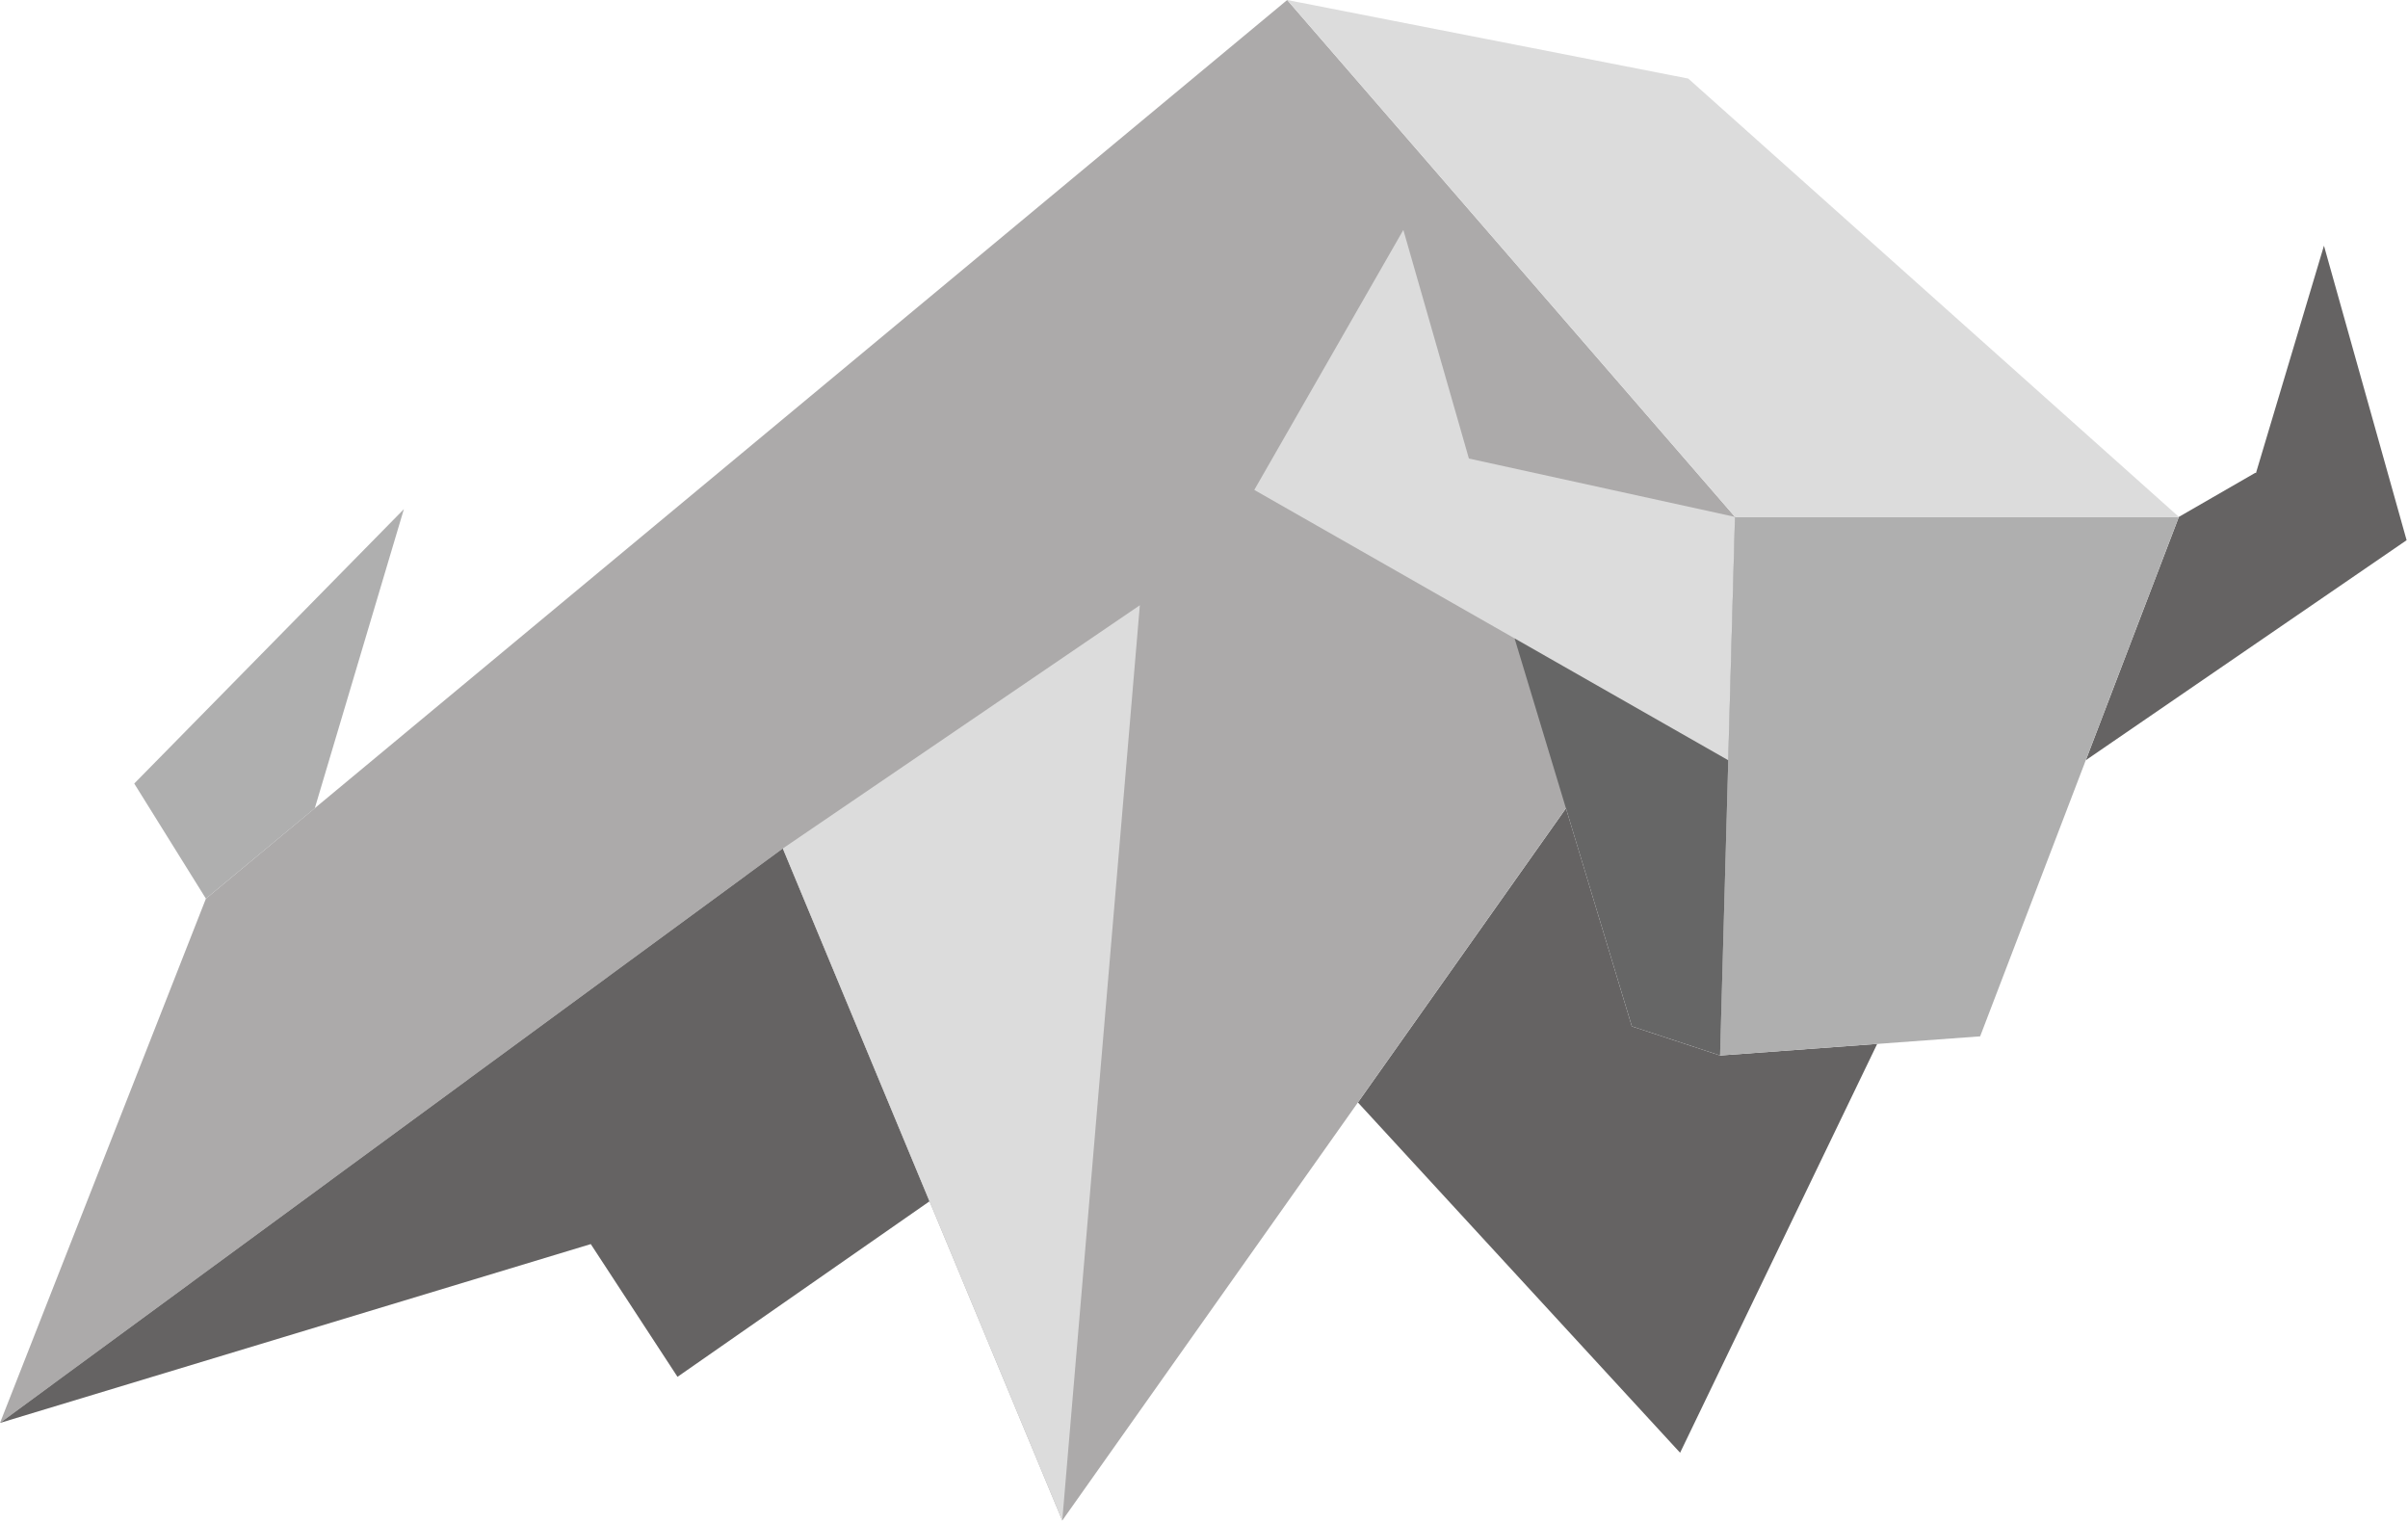 <svg width="698" height="441" viewBox="0 0 698 441" fill="none" xmlns="http://www.w3.org/2000/svg">
    <path
        d="M544.139 302.559L487.006 421.063L393.611 319.537L453.922 234.273L473.018 297.482L498.594 305.924L544.139 302.559Z"
        fill="#656363" />
    <path
        d="M673.641 71.215L653.922 137.133L653.735 137.04L631.585 149.812L604.607 220.341L697.597 156.572L673.641 71.215Z"
        fill="#656363" />
    <path
        d="M502.924 149.812L453.921 234.266L307.91 440.712L226.914 245.917L0 412.426L59.688 260.465L373.112 0L502.924 149.812Z"
        fill="#ACAAAA" />
    <path d="M0 412.423L171.245 360.586L196.384 399.059L269.437 348.187L226.914 245.914L0 412.423Z"
        fill="#656363" />
    <path d="M502.921 149.812L498.591 305.917L573.98 300.372L631.58 149.812H502.921Z" fill="#AFAFAF" />
    <path d="M631.58 149.812H502.921L373.109 0L489.37 22.772L631.58 149.812Z" fill="#DCDCDC" />
    <path d="M473.02 297.475L498.597 305.917L502.927 149.812L439.033 185.046L473.02 297.475Z"
        fill="#666666" />
    <path d="M226.915 245.92L330.404 175.422L307.912 440.715L226.915 245.92Z" fill="#DCDCDC" />
    <path d="M117.073 147.57L38.912 227.102L59.691 260.466L91.248 234.267L117.073 147.57Z"
        fill="#AFAFAF" />
    <path
        d="M425.787 132.902L406.785 66.641L363.576 141.998L500.958 220.346L502.921 149.817L425.787 132.902Z"
        fill="#DCDCDC" />
</svg>
    